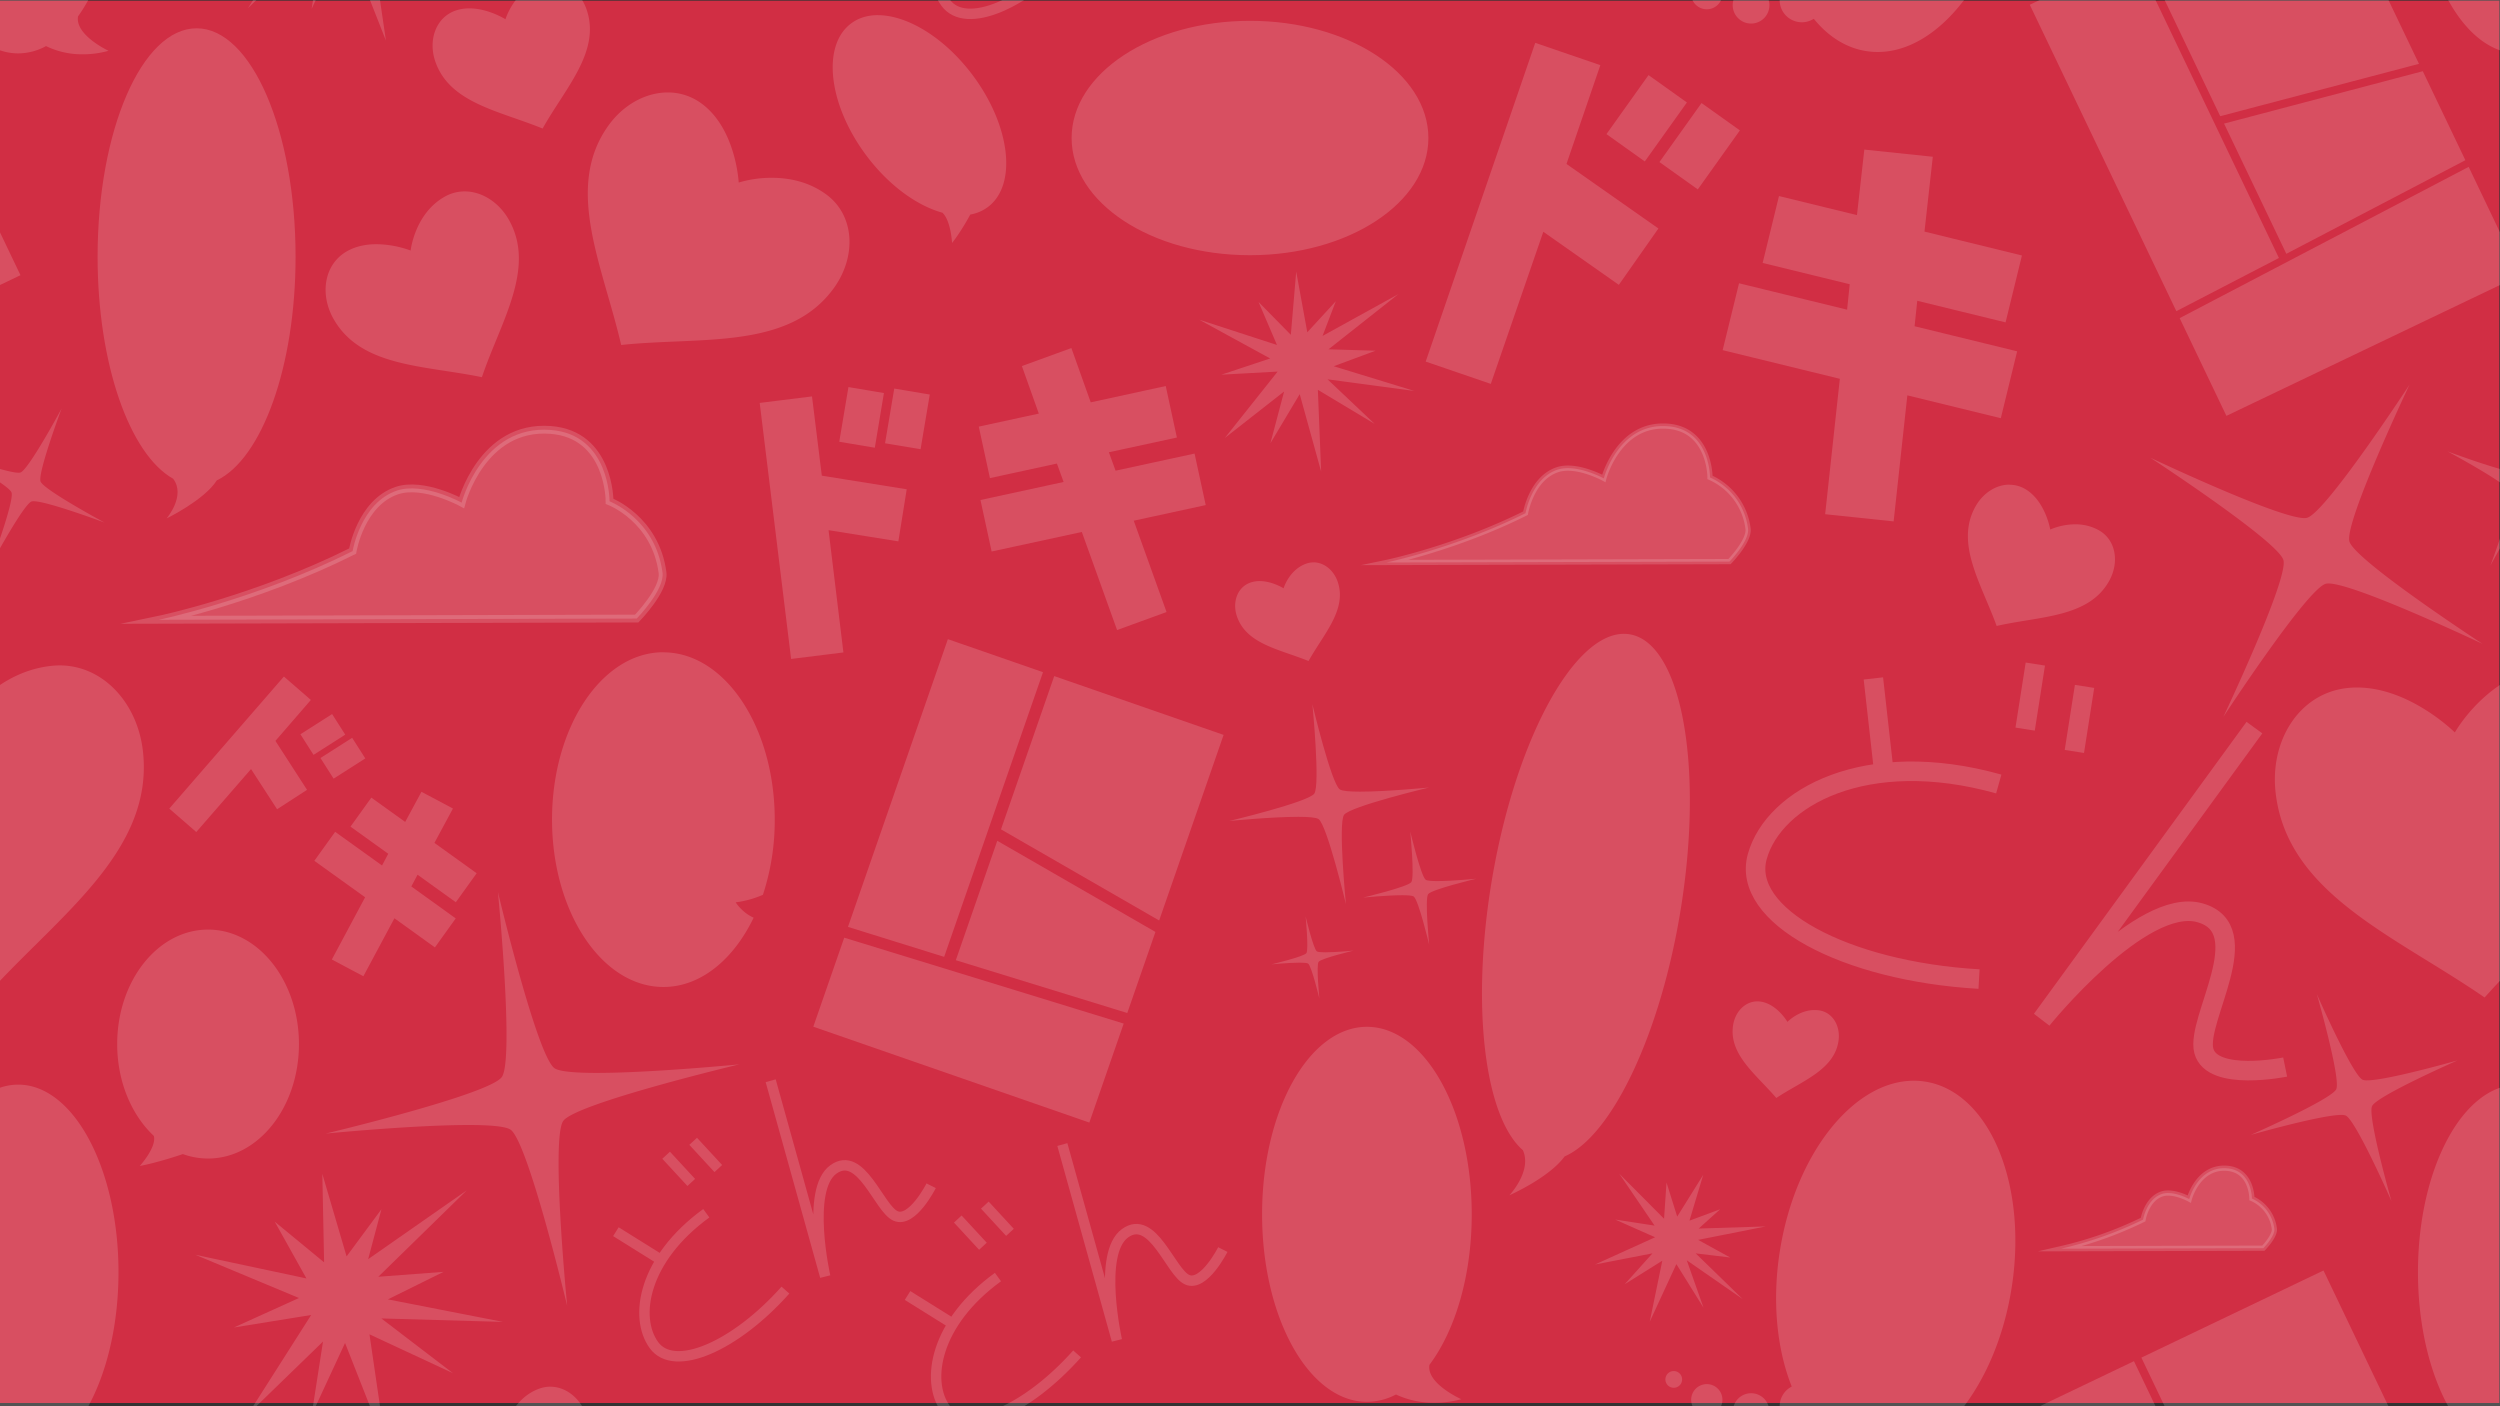 <svg xmlns="http://www.w3.org/2000/svg" id="Layer_1" data-name="Layer 1" viewBox="0 0 1920 1080"><rect x="0" y="0" width="1920" height="1080" fill="#333333" stroke="none"/><defs><style>.cls-2,.cls-4{opacity:.16}.cls-3,.cls-4,.cls-5,.cls-9{fill:#fff}.cls-4,.cls-5,.cls-6,.cls-8,.cls-9{stroke:#fff;stroke-miterlimit:10}.cls-4{stroke-width:4px}.cls-5{stroke-width:7px}.cls-6,.cls-8{fill:none}.cls-6{stroke-width:8px}.cls-8{stroke-width:15px}.cls-9{stroke-width:3px}</style></defs><path d="M-.5.5h1920v1077H-.5z" style="fill:#d12e44"/><g class="cls-2"><path d="M1442.09 38a56 56 0 0 1-8.47-.65c-23.07-3.62-42.53-21.71-54.79-50.94-12.4-29.55-15.94-66.86-9.95-105 5.6-35.76 19.14-68.68 38.1-92.7 18.67-23.64 41-36.65 62.78-36.65a56 56 0 0 1 8.47.65c23.07 3.62 42.53 21.71 54.79 50.94 12.4 29.55 15.94 66.86 10 105.05-5.6 35.76-19.13 68.68-38.1 92.7C1486.2 25 1463.91 38 1442.09 38" class="cls-3"/><path d="M1469.77-250v4a53 53 0 0 1 8.15.63c22.36 3.5 41.27 21.17 53.26 49.73 12.26 29.22 15.74 66.14 9.82 104-5.56 35.42-18.94 68-37.7 91.77C1485 23.23 1463.28 36 1442.09 36a53 53 0 0 1-8.16-.63c-22.36-3.5-41.27-21.17-53.26-49.73-12.26-29.22-15.74-66.14-9.82-104 5.56-35.43 18.94-68 37.7-91.77 18.28-23.15 40-35.89 61.22-35.89v-4m0 0c-46.2 0-91.11 56.08-102.86 131-12.49 79.71 17.24 150.57 66.41 158.27a56.4 56.4 0 0 0 8.78.68c46.2 0 91.11-56.08 102.86-131 12.49-79.71-17.24-150.57-66.41-158.27a56.4 56.4 0 0 0-8.78-.68M1344.83 16.09a12 12 0 1 1 0-24.09 12 12 0 0 1 12 11.38 11.92 11.92 0 0 1-3 8.7 12 12 0 0 1-9 4Z" class="cls-3"/><path d="M1344.84-6a10 10 0 1 1-7.49 3.34 10.1 10.1 0 0 1 7.49-3.34m0-4a14 14 0 0 0-9.37 24.51 14.05 14.05 0 0 0 19.83-1.09 14 14 0 0 0-1.09-19.84 14 14 0 0 0-9.37-3.58M1310.83 5.09a10.06 10.06 0 0 1-6.7-2.56 10.07 10.07 0 0 1-.78-14.19 10.1 10.1 0 0 1 7.49-3.34 10.06 10.06 0 0 1 6.7 2.56 10 10 0 0 1 3.33 6.93 10 10 0 0 1-2.55 7.26 10.07 10.07 0 0 1-7.49 3.34" class="cls-3"/><path d="M1310.84-13a8 8 0 0 1 5.36 2.05 8 8 0 0 1 .63 11.36 8 8 0 0 1-6 2.68 8 8 0 0 1-5.36-2 8 8 0 0 1-.63-11.36 8.08 8.08 0 0 1 6-2.68m0-4a12 12 0 0 0-9 4 12 12 0 0 0 .94 17 12 12 0 0 0 8 3.07 12 12 0 0 0 9-4 12 12 0 0 0-.94-17 12 12 0 0 0-8-3.07M1383.83 15.09a15 15 0 0 1-10-3.83 14.93 14.93 0 0 1-5-10.38 15 15 0 0 1 3.8-10.88 15.08 15.08 0 0 1 11.21-5 15 15 0 0 1 10 3.84 15.06 15.06 0 0 1 1.18 21.24 15.07 15.07 0 0 1-11.22 5Z" class="cls-3"/><path d="M1383.84-13a13 13 0 0 1 8.7 3.33 13.07 13.07 0 0 1 1 18.42 13.1 13.1 0 0 1-9.73 4.34 13.06 13.06 0 0 1-8.7-3.32 13 13 0 0 1-4.32-9 13 13 0 0 1 3.31-9.42 13.05 13.05 0 0 1 9.72-4.34m0-4a17 17 0 0 0-12.7 5.67 17.06 17.06 0 0 0 1.32 24.08 17.07 17.07 0 0 0 24.08-1.33 17 17 0 0 0-1.33-24.07 17 17 0 0 0-11.35-4.36Z" class="cls-3"/></g><g class="cls-2"><path d="m1099.38 275.53 81.85-238.16 43.41 14.86-25.7 75.04 69.89 49.08-26.36 37.54-58.99-41.42-40.69 117.92z" class="cls-3"/><path d="m1183.4 41.81 36.79 12.6-23.71 69.24-1.7 5 4.3 3L1264 177.2l-22.39 31.8-52.32-36.74-7.6-5.34-3 8.78-38 110.23-36.79-12.6zm-4.34-8.89-84.13 244.78 50 17.13L1185.27 178l58 40.76 30.39-43.28-70.6-49.57 26-75.87-50-17.13Z" class="cls-3"/><path d="m1238.68 102.177 28.256-39.614 23.756 16.944-28.257 39.615z" class="cls-3"/><path d="m1267.71 67.41 18.06 12.88-24.19 33.92-18.06-12.88zm-1.63-9.76L1233.76 103l29.45 21 32.33-45.31-29.46-21ZM1279.364 123.66l28.257-39.614 23.755 16.944-28.257 39.615z" class="cls-3"/><path d="m1308.4 88.91 18.06 12.87-24.19 33.92-18.06-12.88zm-1.63-9.77-32.32 45.32 29.45 21 32.33-45.32zM1405.55 391.74l11.23-103.51-89.54-21.89 10.89-44.57 83.46 20.4 2.79-26.58-66.44-16.24 10.89-44.56 60.35 14.75 5.71-50.82 45.63 4.79-6.35 57.02 74.41 18.19-10.9 44.57-68.32-16.7-2.79 26.58 78.34 19.15-10.89 44.56-72.26-17.66-10.58 97.3z" class="cls-3"/><path d="m1438 122.57 38.67 4.05-5.67 50.47-.68 6.11 6 1.46 68 16.63-9.24 37.77-61-14.92-7.78-1.9-.84 8-2 19.55-.64 6.08 5.94 1.45 72 17.59-9.23 37.77-65-15.88-7.76-1.9-.86 7.94-9.77 89.87-38.67-4.06 10.51-97 .67-6.1-6-1.45-83.16-20.33 9.21-37.77 76.17 18.62 7.79 1.9.83-8 2-19.55.64-6.08-5.94-1.45-60.07-14.69 9.28-37.75 53.09 13 7.73 1.89.89-7.91 4.87-43.4m-6.18-7.69-5.65 50.31-59.89-14.64-12.55 51.37 66.87 16.35-2 19.55-83-20.28-12.58 51.36 90 22-11.28 104 52.59 5.52 10.53-96.8 71.78 17.54 12.55-51.36-78.77-19.26 2.05-19.55 67.83 16.58 12.56-51.37-74.84-18.35 6.4-57.47-52.59-5.51Z" class="cls-3"/></g><path d="M1328.24 431.31s15.5-15.84 14.26-25.3a49.76 49.76 0 0 0-29.21-39.32s.21-36.9-32.57-39.35c-37.82-2.83-49 40.08-49 40.08s-21.06-11.54-35.63-6.68c-20 6.68-24.49 33.4-24.49 33.4-53.43 26.72-106.87 37.86-106.87 37.86Z" class="cls-4"/><g class="cls-2"><path d="M1535 477.82c-2.29-6.15-4.87-12.26-7.37-18.19-10.4-24.65-20.23-47.93-8.36-69.3 5.35-9.64 14.52-15.63 23.92-15.63a21.26 21.26 0 0 1 10.43 2.73c14.66 8.13 18.44 29.4 18.48 29.61l.55 3.26 3-1.42a47.4 47.4 0 0 1 18.09-3.75 34.1 34.1 0 0 1 16.79 4.16 21.65 21.65 0 0 1 10.79 15.19 30.56 30.56 0 0 1-3.67 20.46c-11.61 20.9-36 24.89-61.85 29.12-6.8 1.12-13.91 2.27-20.8 3.76" class="cls-3"/><path d="M1543.2 377.2a18.84 18.84 0 0 1 9.23 2.41c13.58 7.54 17.19 27.65 17.22 27.85l1.1 6.52 6-2.84a44.1 44.1 0 0 1 17-3.51 31.67 31.67 0 0 1 15.58 3.84 19.07 19.07 0 0 1 9.55 13.48 28.13 28.13 0 0 1-3.4 18.77c-11 19.85-34.85 23.75-60.08 27.87-6.18 1-12.54 2.05-18.79 3.34-2.11-5.51-4.41-11-6.65-16.27-10.16-24.07-19.75-46.81-8.48-67.12 4.92-8.85 13.24-14.34 21.73-14.34m0-5c-10.22 0-20.31 6.47-26.11 16.91-15.75 28.37 4.58 59.19 16.33 91.63 33-7.59 70.66-6.22 86.41-34.59 8-14.37 5.23-31.65-8.09-39a36.7 36.7 0 0 0-18-4.47 49.25 49.25 0 0 0-19.16 4s-3.8-22.55-19.73-31.39a23.76 23.76 0 0 0-11.64-3Z" class="cls-3"/></g><g class="cls-2"><path d="m132.16 620.87 85.99-99.14 18.47 15.99-26.97 31.16 24.14 37.24-20.5 13.28-20.28-31.28-42.38 48.74z" class="cls-3"/><path d="m218.31 523.85 16.2 14-25.25 29.18-1.48 1.7 1.23 1.89 22.7 35-18 11.66L195.35 589l-2.16-3.34-2.62 3-40.09 46.1-16.21-14 84-96.87m-.31-4.23L130 621l20.74 18 42.06-48.37 20 30.87 23-14.91L211.52 569l27.22-31.44-20.74-18Z" class="cls-3"/><path d="m232.797 564.37 21.811-13.911 8.475 13.287-21.811 13.912z" class="cls-3"/><path d="M254.14 552.54 261 563.3l-19.28 12.3-6.87-10.76 19.28-12.3m.92-4.14-24.34 15.52 10.09 15.82 24.34-15.52-10.08-15.82ZM248.194 582.599l21.811-13.911 8.475 13.287-21.811 13.911z" class="cls-3"/><path d="m269.54 570.77 6.87 10.77-19.28 12.29-6.87-10.76zm.92-4.14-24.34 15.52L256.21 598l24.34-15.53-10.09-15.82ZM256.88 736.28l25.51-47.65-38.85-27.92 14.25-19.83 36.15 25.98 6.2-11.68-28.84-20.73 14.26-19.83 26.13 18.78 12.58-23.29 21.58 11.45-14.14 26.23L364 671l-14.26 19.83-29.58-21.26-6.2 11.68 33.99 24.43-14.25 19.84-31.3-22.5-23.94 44.71z" class="cls-3"/><path d="m324.88 612.13 18.93 10L331 645.92l-1.25 2.32 2.14 1.54 30 21.56-12.5 17.4-27-19.39-2.79-2-1.61 3-4.78 9-1.21 2.35 2.12 1.53L345.86 706l-12.51 17.39-28.68-20.59-2.78-2-1.62 3-22.43 41.9-18.93-10 24.18-45.16 1.24-2.32-2.14-1.53-36.56-26.28L258.14 643l33.53 24.1 2.79 2 1.61-3 4.78-9 1.23-2.32-2.08-1.58-26.6-19.09 12.5-17.4 23.53 16.91 2.77 2 1.62-3 11.06-20.48m-1.22-4-12.48 23.1-26-18.66-16 22.27 29 20.84-4.78 9-36-25.85-16 22.26 39 28-25.55 47.8 24.22 12.86 23.85-44.52L334 727.61l16-22.27-34.1-24.55 4.78-9 29.4 21.13 16-22.27-32.44-23.31 14.23-26.4-24.22-12.86Z" class="cls-3"/></g><g class="cls-2"><path d="m11.06 209.71-219.53 105.01-32.93-68.85 215.75-112.93z" class="cls-5"/></g><g class="cls-2"><path d="M732.33 182.64c-.68-5.6-2.55-15.75-7.52-20.38l-.27-.26-.36-.09c-19.93-5.46-41.57-21.81-57.88-43.74-28.45-38.23-33.71-82.63-11.73-99 5.4-4 12-6.06 19.7-6.06 22.91 0 51.06 17.95 71.73 45.73 28.45 38.23 33.71 82.63 11.74 99a30.3 30.3 0 0 1-12.81 5.46l-.7.12-.34.63a169 169 0 0 1-11.56 18.59" class="cls-3"/><path d="M674.27 14.63c22.45 0 50.13 17.72 70.53 45.13 13.71 18.42 22.41 38.79 24.51 57.36 2 18-2.39 32-12.47 39.52a28.8 28.8 0 0 1-12.17 5.18l-1.42.26-.68 1.26c-3.67 6.73-6.89 11.82-9.29 15.34-1-5.85-3.12-13.47-7.45-17.52l-.54-.5-.71-.2c-19.62-5.38-41-21.52-57.08-43.18-13.71-18.43-22.41-38.8-24.5-57.37-2-18 2.4-32 12.47-39.52 5.14-3.82 11.47-5.76 18.81-5.76m0-3c-7.76 0-14.81 2-20.6 6.36-22.68 16.87-17.57 62.12 11.41 101.08 17.26 23.18 39.08 38.91 58.69 44.28 6.54 6.11 7.41 23.24 7.41 23.24s5.91-7 14-21.82a31.7 31.7 0 0 0 13.43-5.72c22.69-16.87 17.57-62.13-11.41-101.05-21.58-29-50.31-46.34-72.94-46.34Z" class="cls-3"/></g><g class="cls-2"><path d="M63.47 38.69a59.06 59.06 0 0 1-26.77-6L35.3 32l-1.37.74A41.8 41.8 0 0 1 14 38C-5.41 38-23.8 23.58-37.8-2.59-52.12-29.36-60-65-60-103s7.88-73.64 22.2-100.41C-23.8-229.58-5.41-244 14-244s37.8 14.42 51.8 40.59C80.12-176.64 88-141 88-103c0 44.69-11.4 87.24-30.5 113.83l-.41.57-.12.69c-1.19 7.15 2.82 14.37 11.92 21.47A70 70 0 0 0 75 37.78a74.6 74.6 0 0 1-11.53.91" class="cls-3"/><path d="M14-241c18.25 0 35.71 13.85 49.16 39C77.24-175.65 85-140.49 85-103 85-58.92 73.81-17 55.06 9.08l-.82 1.14L54 11.6c-1.65 9.87 5.32 18.2 12.6 24-1 0-2.06.07-3.14.07A56.2 56.2 0 0 1 38 30l-2.79-1.4-2.74 1.48A38.86 38.86 0 0 1 14 35C-4.25 35-21.71 21.15-35.16-4-49.24-30.35-57-65.51-57-103s7.76-72.65 21.84-99c13.45-25.15 30.91-39 49.16-39m0-6c-42.53 0-77 64.47-77 144S-28.53 41 14 41a44.7 44.7 0 0 0 21.35-5.61 62.6 62.6 0 0 0 28.12 6.3A71.4 71.4 0 0 0 83.35 39S57.52 27 59.93 12.58C78.79-13.66 91-55.66 91-103c0-79.53-34.47-144-77-144" class="cls-3"/></g><g class="cls-2"><path d="M.3 417.45C5.62 402 11.88 382 10.24 377.67s-19.61-15.33-33.81-23.44c13.62 4.69 31.34 10.32 37.76 10.32a6.3 6.3 0 0 0 2.14-.3c4.35-1.64 15.26-19.52 23.37-33.7C34.38 346 28.12 366 29.76 370.33s19.62 15.33 33.82 23.44c-13.58-4.69-31.35-10.32-37.77-10.32a6.3 6.3 0 0 0-2.14.3c-4.35 1.64-15.26 19.52-23.37 33.7" class="cls-3"/><path d="M33.94 343.24c-7.3 23.05-6.16 26.1-5.59 27.62s1.72 4.56 22.35 17.05c-10.27-3.24-20.26-6-24.89-6a7.7 7.7 0 0 0-2.67.4c-1.51.57-4.56 1.72-17.08 22.41 7.3-23.05 6.16-26.1 5.59-27.62s-1.72-4.56-22.35-17.05c10.27 3.24 20.26 6 24.89 6a7.7 7.7 0 0 0 2.67-.4c1.51-.57 4.56-1.72 17.08-22.41m13.41-29.57s-25.17 46.77-31.55 49.17a4.6 4.6 0 0 1-1.61.21c-10.61 0-54.52-16.4-54.52-16.4S6.44 371.82 8.84 378.2s-16.19 56.13-16.19 56.13 25.17-46.77 31.55-49.17a4.6 4.6 0 0 1 1.61-.21c10.61 0 54.52 16.4 54.52 16.4s-46.77-25.17-49.17-31.55 16.19-56.13 16.19-56.13" class="cls-3"/></g><g class="cls-2"><path d="M478.61 262.74c-2.9-12.25-6.43-24.54-9.85-36.45-13.6-47.32-26.44-92 .31-129C480.1 82.06 496.47 73 512.86 73a41.57 41.57 0 0 1 24.51 8c13.36 9.66 20.24 25.22 23.67 36.56a106.4 106.4 0 0 1 4.28 22.78l.13 2.64 2.51-.84a87.1 87.1 0 0 1 24.83-3.54c15.57 0 29.12 4.1 40.28 12.17 10.18 7.36 16.3 18.59 17.22 31.62.9 12.82-3.19 26.23-11.53 37.76-26.18 36.1-71.66 38.03-119.76 40.09-13.34.56-27.06 1.15-40.39 2.5" class="cls-3"/><path d="M512.86 71v4a39.57 39.57 0 0 1 23.33 7.57c24.89 18 27.11 57.42 27.13 57.82l.26 5.27 5-1.67a84.7 84.7 0 0 1 24.2-3.44c15.14 0 28.3 4 39.11 11.79a39.9 39.9 0 0 1 16.39 30.14c.88 12.35-3.08 25.3-11.15 36.45-25.61 35.4-70.62 37.32-118.27 39.35-12.75.54-25.88 1.1-38.72 2.34-2.83-11.74-6.2-23.47-9.47-34.84-13.46-46.84-26.17-91.08 0-127.26C481.35 83.75 497.11 75 512.86 75zm0 0c-16.79 0-33.91 9.28-45.41 25.17-34.54 47.75-4.55 107.73 9.62 168.78 61.18-6.54 128.76 4.08 163.31-43.67 17.5-24.2 16.29-56-6.14-72.18-13.65-9.88-28.94-12.55-41.45-12.55a88 88 0 0 0-25.47 3.65s-2-41.48-28.78-60.87A43.3 43.3 0 0 0 512.86 71" class="cls-3"/></g><g class="cls-2"><path d="M415.21 94.32c-6.17-2.43-12.47-4.64-18.6-6.78-26.18-9.16-50.92-17.82-59-41.6a31.27 31.27 0 0 1 0-21.3 22 22 0 0 1 13.53-13.24 28.9 28.9 0 0 1 9.36-1.47c13.3 0 25.67 7.76 25.79 7.84l3.9 2.48 1.34-4.42c.06-.2 6.3-20.06 24.22-26.16a21.3 21.3 0 0 1 6.93-1.17c10.6 0 20.47 8.08 24.56 20.11 7.92 23.26-6 44.79-20.74 67.6-3.81 5.89-7.73 11.95-11.29 18.11" class="cls-3"/><path d="M422.68-8c9.1 0 17.64 7.13 21.25 17.74 3.3 9.69 2.77 19.59-1.66 31.16-4.2 11-11.25 21.86-18.71 33.41-3.3 5.1-6.68 10.34-9.86 15.67-5.33-2-10.69-3.91-15.93-5.74C371.31 75 348.45 67 340.91 44.82a27.74 27.74 0 0 1 0-18.92 18.47 18.47 0 0 1 11.38-11.19 25.6 25.6 0 0 1 8.23-1.28c12.23 0 23.81 7.22 23.91 7.29l7.79 5 2.67-8.87c.06-.18 5.85-18.38 22-23.88a18 18 0 0 1 5.8-1m0-7a24.9 24.9 0 0 0-8.06 1.35c-19.92 6.79-26.44 28.47-26.44 28.47S375 6.43 360.5 6.43A32.4 32.4 0 0 0 350 8.08c-15.19 5.18-21.32 22.6-15.74 39 10.93 32.11 49.07 38 82.46 51.63C434 67.8 461.49 39.59 450.56 7.48 446-5.87 434.87-15 422.68-15Z" class="cls-3"/></g><g class="cls-2"><path d="M368.15 286.24c-8.56-1.69-17.27-3-25.73-4.32-34.89-5.34-67.85-10.38-83.71-38.55-10.2-18.12-6.11-39.13 9.33-47.82 5.86-3.3 12.95-5 21.08-5a75.8 75.8 0 0 1 25.13 4.66l3.68 1.48.42-3.94c0-.27 3.22-27 24.65-39.07a27.9 27.9 0 0 1 13.89-3.68c12.29 0 24.32 7.81 31.4 20.38 15.52 27.56 3.14 57.75-10 89.72-3.46 8.54-7.07 17.34-10.14 26.14" class="cls-3"/><path d="M356.89 153c11.21 0 22.24 7.22 28.79 18.86 14.8 26.28 2.69 55.82-10.13 87.1-3.19 7.78-6.47 15.77-9.37 23.82-7.79-1.47-15.65-2.67-23.3-3.84-17.7-2.71-34.42-5.27-48.8-10.7-15.52-5.86-25.93-14.24-32.75-26.36-4.58-8.12-6.25-17.11-4.72-25.31a26.23 26.23 0 0 1 12.9-18.43c5.41-3 12-4.59 19.61-4.59a72.8 72.8 0 0 1 24 4.44l7.33 2.94.88-7.85c0-.25 3.11-25.51 23.14-36.79a25 25 0 0 1 12.42-3.29m0-6a31.1 31.1 0 0 0-15.36 4.06c-23.1 13-26.16 41.36-26.16 41.36a78.3 78.3 0 0 0-26.25-4.87c-7.4 0-15.39 1.33-22.55 5.36-17.61 9.92-21.17 32.91-10.47 51.91 21 37.23 69.54 35.67 114 44.86 14.25-42.27 41.74-83.54 20.78-120.77-7.63-13.54-20.75-21.91-34-21.91Z" class="cls-3"/></g><g class="cls-2"><path d="M827.21-40.2C788.52 3.24 741.75 23.47 726.19 2s-8-66.23 40.22-101.25" class="cls-6"/></g><g class="cls-2"><ellipse cx="960" cy="106" class="cls-3" rx="135.5" ry="88.5"/><path d="M960 19c73.89 0 134 39 134 87s-60.11 87-134 87-134-39-134-87 60.11-87 134-87m0-3c-75.66 0-137 40.29-137 90s61.34 90 137 90 137-40.29 137-90-61.34-90-137-90" class="cls-3"/></g><path d="M489 475.05s21.55-22.05 19.82-35.25c-5.42-41.35-40.68-54.8-40.68-54.8s.29-51.41-45.38-54.82c-52.66-3.93-68.23 55.83-68.23 55.83s-29.33-16.01-49.62-9.27c-27.91 9.31-34.11 46.52-34.11 46.52C196.37 460.48 121.93 476 121.93 476Z" style="opacity:.16;fill:#fff;stroke:#fff;stroke-miterlimit:10;stroke-width:6px"/><g class="cls-2"><path d="M135.35 391.31c3.44-6.84 6.08-16.7-.47-25.2l-.31-.4-.44-.25c-15.72-8.84-30-30.12-40.32-59.93-10.7-31-16.36-68.52-16.36-108.36 0-46.53 7.83-90.23 22-123.06C113.43 41.94 131.7 24.23 151 24.23s37.51 17.71 51.44 49.88c14.22 32.83 22.06 76.53 22.06 123.06 0 81.81-24.83 153.1-59 169.52l-.65.31-.39.6c-5.98 9.32-19.98 18.4-29.11 23.71" class="cls-3"/><path d="M151 26.73c8.9 0 17.68 4.16 26.09 12.36 8.58 8.38 16.34 20.5 23.06 36C214.19 107.63 222 151 222 197.17c0 40-6 79-17 109.72-10.55 29.6-25 50-40.62 57.54l-1.3.62-.77 1.22c-4.43 7-13.8 14-21.94 19.13 1.8-6.46 1.81-14-3.46-20.81l-.62-.81-.89-.5c-15.18-8.54-29.09-29.33-39.17-58.56C85.71 274.36 80 236.17 80 197.17c0-46.17 7.71-89.54 21.79-122.07 6.72-15.51 14.48-27.63 23.07-36 8.4-8.2 17.18-12.36 26.09-12.36m0-5c-42 0-76 78.55-76 175.44 0 82.54 24.69 151.77 58 170.47 10 13-5 30.51-5 30.51s29-14.11 38.54-29.21C201 352.38 227 281.77 227 197.17c0-96.89-34-175.44-76-175.44Z" class="cls-3"/></g><g class="cls-2"><path d="M265.07-52.42 242.48-3.54l7.81-50.32-51.78 50.2 43.56-68.43-51.55 8.32 42.88-19.42-67.9-28.32 72.78 15.5-22.07-39.53 34.29 28.24-1.2-59.75 16.24 55.29 23.89-32.33-9.25 34.72 64.18-44.81-57.85 56.54 46.51-3.51-39.8 19.7 74.96 14.65-79.97-2.27 47.76 36.52-54.14-25.22 11.16 76.3z" class="cls-3"/><path d="m251-155.86 12.23 41.63 1.7 5.79 3.59-4.86L286-136.86l-6.16 23.14-2.12 7.93 6.73-4.7 45.89-32-41.88 40.94-5.89 5.75 8.21-.62 34.72-2.61-28.97 14.27-7.95 3.93 8.7 1.7 52.77 10.32-57.15-1.63-9.29-.26L291-65l33.12 25.32L285-58l-5-2.34.81 5.5 8.87 60.68-21.92-55.54-2.57-6.53-2.95 6.37-16.64 36 5.49-35.35 1.37-8.79-6.46 6.18-39.38 38.21 34.92-54.86 3.59-5.63-6.6 1.1-37.15 6 29.5-13.36 6.28-2.85-6.36-2.69-49.8-20.78 53.76 11.45 6.47 1.38-3.23-5.78-16.6-29.69 25.6 21.11 5 4.15-.13-6.53zm-3.45-22.39 1.36 67.72L211-141.75l24.34 43.59L150-116.34l79.62 33.21-50 22.64L239-70.08 190.39 6.3l57.73-56-8.77 56.49L265-48.6l31.4 79.79-12.68-86.43 64.1 29.86-55-42.06 93.48 2.66-88.44-17.3 42.74-21.14-50.1 3.77 67.93-66.38-75.74 52.88 10.22-38.37-26.78 36.24-18.56-63.17Z" class="cls-3"/></g><g class="cls-2"><path d="m585.08 310.72 37.19-4.6 7.49 60.53 64.83 10.41-5.94 36.99-54.09-8.67 11.47 94.39-37.19 4.6z" class="cls-3"/><path d="m621 307.79 7.18 57.93.27 2.24 2.23.35 62.23 10-5.46 34-50.64-8.13-3.94-.63.49 3.95 11 90.93-34.22 4.24L586.75 312zm2.61-3.35-40.16 5 24.12 196.63 40.17-5-11.41-93.9 53.61 8.6 6.41-40-65.2-10.46-7.54-60.91Z" class="cls-3"/><path d="m646.293 338.082 6.563-39.052 24.349 4.092-6.563 39.052z" class="cls-3"/><path d="m654 300.73 21.39 3.59-6.07 36.1-21.32-3.59 6.07-36.1m-2.47-3.46-7.05 42 27.31 4.58 7-42-27.31-4.59ZM681.491 339.25l6.563-39.053 24.349 4.092-6.563 39.053z" class="cls-3"/><path d="m689.24 301.89 21.39 3.59-6.06 36.1-21.4-3.6zm-2.46-3.46-7.06 42L707 345l7.06-42-27.31-4.59ZM831.77 406.82l-69.09 14.97-7.93-36.62 64.1-13.89-6.18-16.99-51.3 11.12-7.94-36.62 46.31-10.04-13.04-36.72 35.22-12.8 14.79 41.51 57.43-12.45 7.94 36.63-52.45 11.36 6.18 16.99 60.47-13.1 7.94 36.62-55.49 12.02L894 469.15l-35.22 12.8z" class="cls-3"/><path d="M821 271.16 834.85 310l.89 2.48 2.57-.55L893 300.08l7.3 33.69-49.3 10.68-3.36.73 1.17 3.23 5.19 14.14.9 2.46 2.56-.55L915.13 352l7.3 33.69L870.09 397l-3.35.73 1.16 3.22 24.18 67.32-32.4 11.73-26-72.48-.89-2.47-2.57.55-66.39 14.4-7.3-33.69 61-13.21 3.36-.73-1.18-3.23-5.18-14.14-.89-2.46-2.56.55-48.57 10.52-7.3-33.69 43.18-9.35 3.34-.73-1.15-3.21-12-33.71zm1.81-3.86-38 13.83 13 36.51-46.11 10 8.57 39.55L811.71 356l5.14 14.15L753 384l8.57 39.55 69.27-15 27.07 75.32 38-13.83-25.2-70.14 55.28-12-8.57-39.56-60.66 13.15-5.14-14.15 52.23-11.32-8.57-39.55-57.6 12.53-14.86-41.7Z" class="cls-3"/></g><g class="cls-2"><path d="m1745.59 196.58-72.56 37.63-109.5-228.92 73.7-35.25zM1931.07 209.71l-219.54 105.01-32.93-68.85 215.75-112.93zM1852.79 46.71l-145.76 38.41-57.79-120.82 133.56-63.89zM1888.79 121.5l-131.3 68.64-44.44-92.91 145.75-38.42z" class="cls-5"/></g><g class="cls-2"><path d="M1983.47 38.69a59.06 59.06 0 0 1-26.77-6l-1.4-.7-1.37.74A41.8 41.8 0 0 1 1934 38c-19.41 0-37.8-14.42-51.8-40.59C1867.88-29.36 1860-65 1860-103s7.88-73.64 22.2-100.41c14-26.17 32.39-40.59 51.8-40.59s37.8 14.42 51.8 40.59C2000.12-176.64 2008-141 2008-103c0 44.69-11.4 87.24-30.5 113.83l-.41.57-.12.69c-1.19 7.15 2.82 14.37 11.92 21.47a70 70 0 0 0 6.06 4.22 74.6 74.6 0 0 1-11.48.91" class="cls-3"/><path d="M1934-241c18.25 0 35.71 13.85 49.16 39 14.08 26.34 21.84 61.5 21.84 99 0 44.08-11.19 86-29.94 112.08l-.82 1.14-.24 1.38c-1.65 9.87 5.32 18.2 12.6 24-1 0-2.06.07-3.14.07A56.2 56.2 0 0 1 1958 30l-2.79-1.4-2.74 1.48A38.86 38.86 0 0 1 1934 35c-18.25 0-35.71-13.85-49.16-39-14.08-26.34-21.84-61.5-21.84-99s7.76-72.65 21.84-99c13.45-25.16 30.91-39 49.16-39m0-6c-42.53 0-77 64.47-77 144s34.47 144 77 144a44.7 44.7 0 0 0 21.35-5.61 62.6 62.6 0 0 0 28.12 6.3 71.4 71.4 0 0 0 19.88-2.69s-25.83-12-23.42-26.42C1998.79-13.66 2011-55.66 2011-103c0-79.53-34.47-144-77-144" class="cls-3"/></g><g class="cls-2"><path d="M1920.3 417.45c5.32-15.44 11.58-35.43 9.94-39.78s-19.61-15.33-33.81-23.44c13.62 4.69 31.34 10.32 37.76 10.32a6.3 6.3 0 0 0 2.14-.3c4.35-1.64 15.26-19.52 23.37-33.7-5.32 15.44-11.58 35.43-9.94 39.78s19.62 15.33 33.82 23.44c-13.63-4.69-31.35-10.32-37.77-10.32a6.3 6.3 0 0 0-2.14.3c-4.35 1.64-15.26 19.52-23.37 33.7" class="cls-3"/><path d="M1953.94 343.24c-7.3 23.05-6.16 26.1-5.59 27.62s1.72 4.56 22.35 17.05c-10.27-3.24-20.26-6-24.89-6a7.7 7.7 0 0 0-2.67.4c-1.51.57-4.56 1.72-17.08 22.41 7.3-23.05 6.16-26.1 5.59-27.62s-1.72-4.56-22.35-17.05c10.27 3.24 20.26 6 24.89 6a7.7 7.7 0 0 0 2.67-.4c1.51-.57 4.56-1.72 17.08-22.41m13.41-29.57s-25.17 46.77-31.55 49.17a4.6 4.6 0 0 1-1.61.21c-10.61 0-54.52-16.4-54.52-16.4s46.77 25.17 49.17 31.55-16.19 56.13-16.19 56.13 25.17-46.77 31.55-49.17a4.6 4.6 0 0 1 1.61-.21c10.61 0 54.52 16.4 54.52 16.4s-46.77-25.17-49.17-31.55 16.19-56.13 16.19-56.13" class="cls-3"/></g><g class="cls-2"><path d="M1717.22 533.25c14.42-31.5 41.08-92.15 37.88-103.52s-57.72-49.26-86.44-68.57c29.36 13.42 85.75 38.23 101.1 38.23a9.6 9.6 0 0 0 2.51-.29c11.36-3.2 49.18-57.6 68.51-86.35-14.42 31.5-41.08 92.15-37.88 103.52s57.72 49.26 86.44 68.57c-29.36-13.41-85.75-38.23-101.1-38.23a9.6 9.6 0 0 0-2.51.29c-11.36 3.2-49.18 57.6-68.51 86.35" class="cls-3"/><path d="M1832.53 327.47c-3 6.77-6.22 14.1-9.39 21.54-22 51.62-22.9 63.34-21.68 67.66s8.12 13.84 53.81 46.39c6.57 4.68 13.12 9.25 19.21 13.44-30.63-13.63-73.06-31.39-86.24-31.39a10.5 10.5 0 0 0-2.91.35c-4.32 1.22-13.84 8.12-46.39 53.81-4.69 6.59-9.27 13.16-13.47 19.26 3-6.77 6.22-14.1 9.39-21.54 22-51.62 22.9-63.34 21.68-67.66s-8.12-13.84-53.81-46.39c-6.57-4.68-13.12-9.25-19.21-13.44 30.63 13.63 73.06 31.39 86.24 31.39a10.5 10.5 0 0 0 2.91-.35c4.32-1.22 13.84-8.12 46.39-53.81 4.69-6.59 9.27-13.16 13.47-19.26m18-32.1s-64.18 98.2-78.66 102.28a7.9 7.9 0 0 1-2.1.24c-20.49 0-118.39-46.41-118.39-46.41s98.2 64.18 102.28 78.66-46.17 120.49-46.17 120.49 64.18-98.2 78.66-102.28a7.9 7.9 0 0 1 2.1-.24c20.49 0 118.39 46.41 118.39 46.41s-98.2-64.18-102.28-78.66 46.17-120.49 46.17-120.49" class="cls-3"/></g><g class="cls-2"><path d="M1442.09 1118a56 56 0 0 1-8.47-.65c-23.07-3.62-42.53-21.71-54.79-50.94-12.4-29.55-15.94-66.86-9.95-105.05 5.6-35.76 19.14-68.68 38.1-92.7 18.67-23.64 41-36.65 62.78-36.65a56 56 0 0 1 8.47.65c23.07 3.62 42.53 21.71 54.79 50.94 12.4 29.55 15.94 66.86 10 105-5.6 35.76-19.13 68.68-38.1 92.7-18.72 23.7-41.01 36.7-62.83 36.7" class="cls-3"/><path d="M1469.76 830v4a53 53 0 0 1 8.16.63c22.36 3.5 41.27 21.17 53.26 49.73 12.26 29.22 15.74 66.14 9.82 104-5.56 35.42-18.94 68-37.7 91.77-18.28 23.15-40 35.89-61.21 35.89a53 53 0 0 1-8.16-.63c-22.36-3.5-41.27-21.17-53.26-49.73-12.26-29.22-15.74-66.14-9.82-104 5.56-35.43 18.94-68 37.7-91.77 18.28-23.15 40-35.89 61.21-35.89zm0 0c-46.2 0-91.11 56.08-102.86 131-12.49 79.71 17.24 150.57 66.41 158.27a56.4 56.4 0 0 0 8.78.68c46.2 0 91.11-56.08 102.86-131 12.49-79.71-17.24-150.57-66.41-158.27a56.4 56.4 0 0 0-8.78-.68M1344.83 1096.09a12 12 0 1 1 9-4 12 12 0 0 1-9 4" class="cls-3"/><path d="M1344.84 1074a10 10 0 1 1-7.49 3.34 10.06 10.06 0 0 1 7.49-3.34m0-4a14 14 0 1 0 9.37 3.58 14 14 0 0 0-9.37-3.58M1310.83 1085.09a10 10 0 1 1 7.49-3.34 10.06 10.06 0 0 1-7.49 3.34" class="cls-3"/><path d="M1310.84 1067a8 8 0 1 1-6 2.68 8 8 0 0 1 6-2.68m0-4a12 12 0 1 0 8 3.07 12 12 0 0 0-8-3.07M1383.83 1095.09a15 15 0 1 1 11.22-5 15 15 0 0 1-11.22 5" class="cls-3"/><path d="M1383.84 1067a13 13 0 1 1-9.72 4.34 13 13 0 0 1 9.72-4.34m0-4a17.05 17.05 0 1 0 11.37 4.35 17 17 0 0 0-11.37-4.35M1285.45 1063.84a4.42 4.42 0 0 1-3.29-7.37 4.45 4.45 0 0 1 3.29-1.47 4.42 4.42 0 0 1 3.29 7.37 4.45 4.45 0 0 1-3.29 1.47" class="cls-3"/><path d="M1285.45 1057a2.42 2.42 0 0 1 1.8 4 2.4 2.4 0 0 1-1.8.81 2.44 2.44 0 0 1-2.42-2.29 2.47 2.47 0 0 1 .62-1.75 2.4 2.4 0 0 1 1.8-.8m0-4a6.42 6.42 0 1 0 4.28 1.64 6.4 6.4 0 0 0-4.28-1.64" class="cls-3"/></g><g class="cls-2"><path d="M1832.21 910.14c-8.49-18.55-24.21-51.44-30.25-54.28a9.6 9.6 0 0 0-3.88-.58c-11.06 0-40.33 7.4-57.29 12 18.54-8.48 51.51-24.23 54.35-30.28s-6.05-41.41-11.35-61.1c8.49 18.55 24.21 51.44 30.25 54.28a9.6 9.6 0 0 0 3.88.58c11.06 0 40.33-7.4 57.29-12-18.54 8.48-51.51 24.23-54.35 30.28s6.05 41.41 11.35 61.1" class="cls-3"/><path d="M1787.52 786.19c1.47 3.12 3 6.39 4.64 9.67 15.91 32.58 19.94 34.47 21.46 35.19a10.3 10.3 0 0 0 4.3.67c9.06 0 30.14-4.9 46.84-9.18-3.11 1.47-6.36 3-9.62 4.62-32.58 15.91-34.47 19.94-35.19 21.46s-2.61 5.55 5.93 40.78c.86 3.55 1.74 7.06 2.6 10.41-1.47-3.12-3-6.39-4.64-9.67-15.91-32.58-19.94-34.47-21.46-35.19a10.3 10.3 0 0 0-4.3-.67c-9.06 0-30.14 4.9-46.84 9.18 3.11-1.47 6.36-3 9.62-4.62 32.58-15.91 34.47-19.94 35.19-21.46s2.61-5.55-5.93-40.78c-.86-3.55-1.74-7.06-2.6-10.41m-8.18-22.68s18.59 65.16 14.9 73-65.73 35.13-65.73 35.13 53.9-15.38 69.57-15.38a8.9 8.9 0 0 1 3.45.48c7.87 3.7 35.13 65.73 35.13 65.73s-18.59-65.16-14.9-73 65.73-35.13 65.73-35.13-53.9 15.38-69.57 15.38a8.9 8.9 0 0 1-3.45-.48c-7.87-3.7-35.13-65.73-35.13-65.73" class="cls-3"/></g><g class="cls-2"><path d="M1095.58 713.26c-2.79-10.48-6.73-23.8-9.25-25.59-.76-.54-2.53-1.17-9.42-1.17-5.31 0-12.11.38-17.9.8 10.5-2.79 23.91-6.76 25.71-9.28s1.19-16.38.41-27.2c2.78 10.48 6.73 23.79 9.24 25.59.77.54 2.53 1.17 9.42 1.17 5.32 0 12.12-.38 17.9-.8-10.5 2.79-23.91 6.76-25.71 9.28s-1.18 16.38-.4 27.2" class="cls-3"/><path d="M1086.66 660c4.49 15.37 6.25 16.63 7.13 17.25s2.89 1.36 10 1.36c2.62 0 5.6-.09 8.63-.24-15.37 4.5-16.63 6.26-17.25 7.14s-1.88 2.63-1.13 18.62c-4.49-15.36-6.25-16.62-7.13-17.24s-2.88-1.36-10-1.36c-2.62 0-5.59.09-8.63.23 15.37-4.49 16.63-6.25 17.25-7.13s1.88-2.63 1.13-18.63m-3.57-21.33s3.44 35.12.81 38.8-37 11.86-37 11.86 18.4-1.8 30-1.8c4.41 0 7.82.26 8.84 1 3.69 2.62 11.86 37 11.86 37s-3.44-35.12-.81-38.8 37-11.86 37-11.86-18.4 1.8-30 1.8c-4.41 0-7.82-.26-8.84-1-3.68-2.63-11.86-37-11.86-37" class="cls-3"/></g><g class="cls-2"><path d="M1519.9 751.93c-103.22-6-183-48.84-170.29-94.16s83.42-84.26 185.44-55.66M1447.08 595.19l-8.33-74.16M1555.3 559.96l7.83-49.96M1593.11 577.11l7.83-49.96M1731.39 558.8 1568.12 783s76.4-94.66 121.41-82-3.23 82 3 106 62.47 12.48 62.47 12.48" class="cls-8"/></g><path d="M1738.28 958.6s9.14-9.35 8.41-14.93a29.37 29.37 0 0 0-17.23-23.2s.12-21.77-19.22-23.22c-22.31-1.66-28.9 23.65-28.9 23.65s-12.43-6.81-21-3.94c-11.83 3.94-14.46 19.71-14.46 19.71A292.5 292.5 0 0 1 1582.8 959Z" class="cls-4"/><g class="cls-2"><path d="M1166.49 911.93c.84-1.31 1.7-2.75 2.51-4.3 4.9-9.34 5.76-18.06 2.49-25.24l-.2-.43-.36-.31c-13.56-11.76-23.5-37.78-28-73.26-4.66-36.91-3.27-80.72 4-126.69 8.29-52.38 23.38-101.21 42.5-137.49 18.78-35.65 39.26-55.28 57.67-55.28.85 0 1.71.05 2.56.13 7.88.81 15.07 5.37 21.36 13.55 24 31.26 31.23 109 17.87 193.39-15 94.53-52.06 174.49-88.19 190.11l-.55.23-.35.49c-7.65 10.57-23.57 20-33.31 25.1" class="cls-3"/><path d="M1247.13 486.76v4.35a23 23 0 0 1 2.34.12c7.26.74 13.94 5 19.86 12.71 11.17 14.51 19.11 40.81 22.38 74.05 3.43 34.93 1.72 75.61-4.94 117.66-7.33 46.31-20.32 90.83-36.57 125.36-15.75 33.47-33.63 55.88-50.34 63.1l-1.09.47-.7 1c-5.9 8.13-17 15.62-26 20.86 3.35-7.23 5.38-16.26 1.44-24.92l-.4-.86-.71-.62c-13.16-11.41-22.84-37-27.25-71.89-4.63-36.71-3.25-80.31 4-126.08 8.26-52.15 23.28-100.75 42.28-136.82 18.12-34.39 38.44-54.11 55.75-54.11v-4.35m0 0c-39.74 0-85.07 85.62-102.32 194.6-15 95-3.9 177.14 24.7 201.94 7.29 16-10.33 34.64-10.33 34.64s30.48-13.4 42.41-29.84c36.23-15.66 74.06-94.39 89.48-191.77 17.65-111.53-.77-205.3-41.16-209.43a26 26 0 0 0-2.78-.14" class="cls-3"/></g><g class="cls-2"><path d="M1364.54 840.62c-3-3.39-6.11-6.68-9.15-9.88-12.81-13.45-24.91-26.15-22.46-42.88 1.42-9.74 8.45-16.82 16.71-16.82a15 15 0 0 1 2.19.17c11.43 1.67 19.08 14.49 19.16 14.61l1.33 2.28 1.84-1.9c.08-.08 8.33-8.49 19.41-8.49a23 23 0 0 1 3.19.23 14.83 14.83 0 0 1 10.59 7.12 21 21 0 0 1 2.61 14.06c-2.39 16.36-17.25 25-33 34-4.12 2.42-8.37 4.88-12.42 7.5" class="cls-3"/><path d="M1349.64 773.05a12.4 12.4 0 0 1 1.91.14c10.45 1.52 17.64 13.53 17.71 13.64l2.66 4.53 3.67-3.77c.08-.07 7.79-7.88 18-7.88a20 20 0 0 1 2.9.21 12.79 12.79 0 0 1 9.18 6.19 19.06 19.06 0 0 1 2.33 12.72c-2.25 15.4-16.71 23.75-32 32.59-3.66 2.12-7.41 4.29-11.06 6.59-2.65-3-5.39-5.84-8.07-8.65-12.46-13.09-24.23-25.45-21.93-41.21 1.28-8.75 7.48-15.11 14.74-15.1m0-4c-9.47 0-17.16 8-18.69 18.52-3.27 22.37 17.57 37.43 33.22 55.68 19.64-13.09 44.5-21.47 47.77-43.84 1.66-11.33-4.39-21.91-14.89-23.45a24.6 24.6 0 0 0-3.48-.25c-12.11 0-20.86 9.1-20.86 9.1s-8-13.75-20.59-15.58a16 16 0 0 0-2.48-.18" class="cls-3"/></g><g class="cls-2"><path d="M1004.29 505.8c-4.31-1.7-8.74-3.24-13-4.73-17.67-6.13-34.35-11.92-39.92-28.14-3.59-10.46.58-21 9.49-24.1a20.2 20.2 0 0 1 6.56-1c9.1 0 17.51 5.26 17.59 5.31l1.67 1.06.57-1.9c0-.14 4.27-13.78 16.63-18a15 15 0 0 1 4.92-.84c7.4 0 14.3 5.6 17.16 13.92 5.44 15.87-3.9 30.41-13.8 45.81-2.69 4.06-5.42 8.31-7.87 12.61" class="cls-3"/><path d="M1008.76 434.9c6.76 0 13.09 5.19 15.74 12.91 5.21 15.18-4 29.42-13.64 44.5-2.43 3.79-4.93 7.67-7.23 11.63-4-1.53-8-2.93-11.89-4.29-17.31-6-33.66-11.68-39-27.21a20.14 20.14 0 0 1 0-13.74 14 14 0 0 1 8.58-8.45 18.6 18.6 0 0 1 6.07-1c8.64 0 16.71 5 16.79 5.07l3.35 2.13 1.13-3.8c0-.13 4-13 15.67-17a13.7 13.7 0 0 1 4.44-.75m0-3a16.4 16.4 0 0 0-5.41.92c-13.27 4.55-17.57 19-17.57 19s-8.73-5.54-18.4-5.54a21.6 21.6 0 0 0-7 1.12c-10.11 3.47-14.16 15.09-10.42 26 7.34 21.38 32.77 25.22 55 34.27 11.46-20.63 29.72-39.47 22.38-60.85-3-8.88-10.46-14.94-18.57-14.94Z" class="cls-3"/></g><g class="cls-2"><path d="m1278.14 966.12-24.83 15.56 18.57-20.66-38.68 7.51 40.35-18.3-25.88-11.49 25.16 3.87-22.35-32.84 28.34 28.49 1.7-24.73 7.27 23.19 17.23-27.59-9.03 29.98 20.56-7.65-14.63 13.14 42.18-1.32-42.82 8.49 22.49 12.38-24.29-2.9 29.53 28.71-35.51-24.64 10.86 30.73-17-27.32-17.61 38.1z" class="cls-3"/><path d="m1301.9 916-6.29 20.88-1.16 3.86 3.78-1.41 13.74-5.11-8.68 7.8-4.07 3.66 5.47-.17 27.31-.86-28.23 5.6-5.38 1.07 4.81 2.64 15.58 8.58-16.24-1.94-5.87-.7 4.24 4.12 18.72 18.2-23-16-5.09-3.53 2.07 5.84 6.77 19.15-11.17-17.94-2-3.15-1.56 3.36-13.19 28.55 6.17-29.92.95-4.59-4 2.49-16.82 10.53 11.81-13.14 4-4.44-5.85 1.14-27.4 5.32 30.57-13.87 4.06-1.84-4.07-1.81-17-7.54 15.47 2.38 4.55.7-2.59-3.8-15-22 19.19 19.3 3.11 3.13.31-4.4 1.19-17.24 5 16.06 1.3 4.15 2.3-3.69zm-58.3-14.58 27.11 39.85-30.3-4.67 30.69 13.63-46.1 20.9 44.1-8.56-21.34 23.74 28.89-18.1-9.67 46.91 20.47-44.29 20.87 33.54-12.89-36.47 42.92 29.78-36.05-35.08 26.45 3.15-24.59-13.53 52-10.32-51.57 1.62 16.5-14.83-23.6 8.78 10.6-35.22-20 32.1-8.21-26.19L1278 936l-34.37-34.56Z" class="cls-3"/></g><g class="cls-2"><path d="m998.6 299.45-19.36 32.43 9.17-34.6-39.95 31.32 35.53-44.68-36.43 2.01 31.14-10.33-44.93-24.55 49.24 16.04-12.57-29.37 21.96 22.34 3.56-41.77 7.25 39.69 19.09-20.85-9.06 23.67 47.62-26.29-44.15 34.9 33.07.98-29.56 10.94 50.73 15.59-55.21-7.41 30.51 28.87-35.55-21.35 2.18 54.05z" class="cls-3"/><path d="m996.43 228 5.05 27.65.93 5.1 3.5-3.83 12.76-13.92-5.37 14.05-2.52 6.58 6.17-3.41 30.83-17-29.09 23-5.56 4.39 7.08.21 22.91.68-19.77 7.32-7.15 2.64 7.28 2.24 32.17 9.88-35.78-4.8-7.87-1.08 5.8 5.49 19 18-23.36-14-4.09-2.46.19 4.77 1.63 40.49-10.52-37.99-1.65-5.8-3 5.18-13.11 22 5.84-22 2-7.43-6.06 4.74-28.3 22.19L983.21 287l3.58-4.49-5.73.31-23.92 1.32 19.15-6.35 5.63-1.87-5.21-2.84-30.15-16.48 33.35 10.86 5.4 1.76-2.23-5.22-8.76-20.47 15.2 15.47 3.93 4 .47-5.59zm-.94-19.44-4.13 48.58-24.79-25.21 14.14 33-59.71-19.4 54.5 29.78-37.5 12.44 43.22-2.38-40.57 51 45.55-35.71-10.53 39.76 22.51-37.73 16.46 59.5-2.53-62.83 43.64 26.21-36.21-34.26 66.73 8.95-62-19 32.2-11.92-36.16-1.08 53.64-42.39-58.24 32.13 10.21-26.7-21.92 23.89-8.52-46.62Z" class="cls-3"/></g><g class="cls-2"><path d="M1101.51 1073.28a63.45 63.45 0 0 1-27.66-5.9l-1.8-.86-1.76.91a44.44 44.44 0 0 1-20.5 5.16c-20 0-39-14.25-53.43-40.13-14.87-26.61-23.07-62.08-23.07-99.87s8.2-73.26 23.07-99.87c14.47-25.88 33.45-40.13 53.44-40.13s39 14.25 53.43 40.13c14.87 26.61 23.06 62.08 23.06 99.87 0 44.46-11.84 86.77-31.67 113.19l-.58.76-.16 1c-1.9 10.85 8.3 19.83 16.72 25.26a79 79 0 0 1-9.09.48" class="cls-3"/><path d="M1049.8 796.59c18.47 0 36.21 13.53 49.93 38.08 14.55 26 22.56 60.8 22.56 97.92 0 43.63-11.54 85-30.87 110.78l-1.15 1.54-.34 1.89c-1.59 9.11 3.6 16.8 9.65 22.45a58.5 58.5 0 0 1-24-5.48l-3.59-1.72-3.54 1.82a40.5 40.5 0 0 1-18.66 4.72c-18.47 0-36.21-13.52-49.93-38.08-14.55-26-22.57-60.8-22.57-97.92s8-71.89 22.57-97.92c13.72-24.55 31.46-38.08 49.94-38.08m0-8c-44.46 0-80.51 64.47-80.51 144s36.05 144 80.5 144a48.3 48.3 0 0 0 22.33-5.61 67.8 67.8 0 0 0 29.39 6.3 77.7 77.7 0 0 0 20.78-2.69s-27-12-24.47-26.41c19.71-26.25 32.47-68.25 32.47-115.59 0-79.53-36-144-80.49-144" class="cls-3"/></g><g class="cls-2"><path d="M1031.48 681.61c-4.68-18.34-13.32-49.85-18.26-53.38-1.17-.83-4.11-1.94-16.21-1.94s-28.85 1.15-40.22 2.07c18.34-4.68 49.86-13.32 53.39-18.27.77-1.07 3.11-4.35 1.21-37.37-.4-6.83-.9-13.55-1.34-19 4.68 18.34 13.32 49.85 18.26 53.38 1.17.83 4.11 1.93 16.22 1.93s28.84-1.15 40.21-2.07c-18.34 4.68-49.86 13.32-53.39 18.27-.77 1.08-3.11 4.36-1.21 37.37.4 6.79.86 13.51 1.34 19.01" class="cls-3"/><path d="M1011.86 564.46c.7 2.58 1.43 5.25 2.18 7.93 9.05 32.17 12.42 34.58 13.69 35.48s4.55 2.12 16.8 2.12c8.73 0 19.72-.58 29.44-1.25-2.59.69-5.26 1.42-8 2.18-32.17 9.05-34.58 12.42-35.48 13.69s-3.32 4.64-1.39 38c.16 2.78.33 5.54.52 8.21-.7-2.58-1.43-5.25-2.18-7.93-9-32.18-12.42-34.58-13.69-35.49s-4.54-2.12-16.79-2.12c-8.73 0-19.73.59-29.45 1.26 2.59-.7 5.26-1.43 8-2.18 32.17-9 34.58-12.43 35.49-13.7s3.31-4.64 1.38-38c-.15-2.77-.33-5.54-.52-8.2m-3.94-23.53s6.09 62.07 1.45 68.58-65.32 21-65.32 21 32.52-3.19 53-3.19c7.79 0 13.83.47 15.63 1.75 6.51 4.65 21 65.32 21 65.32s-6.09-62.07-1.45-68.59 65.32-21 65.32-21-32.52 3.19-53 3.19c-7.79 0-13.83-.46-15.62-1.75-6.52-4.64-21-65.31-21-65.31Z" class="cls-3"/></g><g class="cls-2"><path d="M1011.36 755.26c-2-7.17-4.42-14.83-6.1-16-.63-.45-2-.91-7-.91-3 0-6.75.17-10.24.4 7.2-2 14.93-4.44 16.14-6.13s1-9.72.54-17.14c2 7.17 4.42 14.83 6.1 16 .63.44 2 .9 7 .9 3 0 6.75-.17 10.24-.39-7.2 2-14.94 4.44-16.14 6.12s-1.01 9.73-.54 17.15" class="cls-3"/><path d="M1006 723.44c2.45 7.63 3.54 8.4 4.18 8.86.91.66 2.56 1.09 7.59 1.09h2.14c-7.62 2.45-8.4 3.54-8.86 4.17s-1.23 1.73-1.06 9.74c-2.45-7.63-3.54-8.4-4.18-8.86-.92-.65-2.56-1.09-7.59-1.09h-2.14c7.62-2.45 8.4-3.54 8.85-4.18s1.24-1.73 1.07-9.74m-3.29-19.64s2.51 25.54.59 28.22-26.87 8.62-26.87 8.62 13.38-1.31 21.79-1.31c3.21 0 5.69.19 6.43.72 2.68 1.91 8.63 26.87 8.63 26.87s-2.51-25.53-.6-28.21 26.88-8.63 26.88-8.63-13.38 1.31-21.79 1.31c-3.21 0-5.69-.19-6.43-.72-2.68-1.91-8.63-26.87-8.63-26.87" class="cls-3"/></g><g class="cls-2"><path d="m724.17 733-71-22.12 75.73-218.1 70.22 24.39zM835.69 860.22l-209.16-72.64 22.78-65.59 211.77 65.09zM889.41 704.72l-118.82-68.46 39.98-115.12 127.25 44.19zM864.81 776.13l-128.82-39.67 30.74-88.53 118.82 68.47z" class="cls-9"/></g><g class="cls-2"><path d="M116 890c3.54-5.38 7-12.53 5.56-18.39l-.25-1-.76-.71c-16.94-15.89-27-41.31-27-68 0-46.55 29.74-84.42 66.29-84.42s66.3 37.87 66.3 84.42-29.74 84.41-66.29 84.41a53.2 53.2 0 0 1-18.22-3.31l-1.15-.42-1.16.39c-9.86 3.37-17.77 5.58-23.32 7.03" class="cls-3"/><path d="M159.79 720.92c34.63 0 62.8 36.3 62.8 80.92s-28.17 80.91-62.8 80.91a49.7 49.7 0 0 1-17-3l-2.31-.84-2.32.79c-5.77 1.95-10.86 3.51-15.18 4.74 1.94-4.47 3-9.3 1.93-13.72l-.49-2-1.42-1.42c-16.3-15.24-26-39.71-26-65.46 0-44.62 28.17-80.92 62.79-80.92m0-7c-38.54 0-69.79 39.36-69.79 87.92 0 28.9 11.07 54.54 28.16 70.56 2.19 8.8-10.82 23.07-10.82 23.07s12.14-2.06 33.1-9.14a56.6 56.6 0 0 0 19.35 3.42c38.55 0 69.8-39.36 69.8-87.91s-31.25-87.92-69.8-87.92" class="cls-3"/></g><g class="cls-2"><path d="M63.47 1118.69a59.06 59.06 0 0 1-26.77-6l-1.4-.7-1.37.74A41.8 41.8 0 0 1 14 1118c-19.41 0-37.8-14.42-51.8-40.59C-52.12 1050.64-60 1015-60 977s7.88-73.64 22.2-100.41C-23.8 850.42-5.41 836 14 836s37.8 14.42 51.8 40.59C80.12 903.36 88 939 88 977c0 44.69-11.4 87.24-30.5 113.83l-.41.57-.12.69c-1.19 7.15 2.82 14.37 11.92 21.47a70 70 0 0 0 6.06 4.22 74.6 74.6 0 0 1-11.48.91" class="cls-3"/><path d="M14 839c18.25 0 35.71 13.85 49.16 39C77.24 904.35 85 939.51 85 977c0 44.09-11.19 86-29.94 112.08l-.82 1.14-.24 1.38c-1.65 9.87 5.32 18.2 12.6 24-1 .05-2.06.08-3.14.08A56.2 56.2 0 0 1 38 1110l-2.79-1.4-2.74 1.48A38.9 38.9 0 0 1 14 1115c-18.25 0-35.71-13.85-49.16-39-14.08-26.35-21.84-61.51-21.84-99s7.76-72.65 21.84-99c13.45-25.15 30.91-39 49.16-39m0-6c-42.53 0-77 64.47-77 144s34.47 144 77 144a44.7 44.7 0 0 0 21.35-5.61 62.6 62.6 0 0 0 28.12 6.3 71.4 71.4 0 0 0 19.88-2.69s-25.83-12-23.42-26.42C78.79 1066.34 91 1024.34 91 977c0-79.53-34.47-144-77-144" class="cls-3"/></g><g class="cls-2"><path d="M431.36 977.59c-2.88-11.26-6.54-25.18-10.49-39.25-18.54-65.93-25.32-70.76-27.55-72.35-2.4-1.72-8.49-4-33.54-4-25.67 0-60.82 2.45-84.39 4.37 11.26-2.88 25.19-6.55 39.27-10.5 65.93-18.54 70.77-25.32 72.35-27.55s6.43-9 2.49-77.39c-.84-14.58-1.92-28.94-2.86-40.52 2.88 11.26 6.54 25.18 10.49 39.25 18.54 65.93 25.32 70.76 27.55 72.35 2.4 1.72 8.49 4 33.54 4 25.67 0 60.82-2.45 84.39-4.37-11.26 2.88-25.19 6.55-39.27 10.5-65.93 18.54-70.77 25.32-72.35 27.55s-6.43 9-2.49 77.39c.84 14.58 1.92 28.93 2.86 40.52" class="cls-3"/><path d="M390.31 732.34c1.55 5.79 3.2 11.81 4.9 17.86 18.73 66.61 25.69 71.57 28.31 73.44 2.85 2 9.37 4.37 34.7 4.37 18.53 0 42-1.28 62.48-2.71a1462 1462 0 0 0-17.9 4.91c-66.61 18.73-71.57 25.69-73.44 28.31s-6.84 9.58-2.85 78.66c.36 6.27.76 12.5 1.18 18.48-1.55-5.79-3.2-11.81-4.9-17.86-18.73-66.61-25.69-71.57-28.31-73.44-2.85-2-9.37-4.37-34.7-4.37-18.53 0-42 1.28-62.48 2.71 5.81-1.56 11.84-3.2 17.9-4.91 66.61-18.73 71.57-25.69 73.44-28.31s6.84-9.58 2.85-78.66c-.36-6.27-.76-12.5-1.18-18.48m-7.91-47.28s12.61 128.6 3 142.1-135.34 43.44-135.34 43.44 67.38-6.6 109.72-6.6c16.15 0 28.65 1 32.38 3.62 13.49 9.63 43.44 135.33 43.44 135.33s-12.61-128.6-3-142.1 135.34-43.45 135.34-43.45-67.38 6.6-109.72 6.6c-16.15 0-28.65-1-32.38-3.62-13.49-9.63-43.44-135.33-43.44-135.33Z" class="cls-3"/></g><g class="cls-2"><path d="M415.21 1174.32c-6.17-2.43-12.47-4.64-18.6-6.78-26.18-9.16-50.92-17.82-59-41.6a31.27 31.27 0 0 1 0-21.3 22 22 0 0 1 13.52-13.24 28.9 28.9 0 0 1 9.36-1.47c13.3 0 25.67 7.76 25.79 7.84l3.9 2.48 1.34-4.42c.06-.2 6.3-20.06 24.22-26.16a21.3 21.3 0 0 1 6.93-1.17c10.6 0 20.47 8.08 24.56 20.11 7.92 23.26-6 44.79-20.74 67.6-3.8 5.89-7.72 11.95-11.28 18.11" class="cls-3"/><path d="M422.68 1072c9.1 0 17.64 7.13 21.25 17.74 3.3 9.69 2.77 19.59-1.66 31.16-4.2 11-11.25 21.86-18.71 33.41-3.3 5.1-6.68 10.34-9.86 15.67-5.33-2-10.69-3.91-15.93-5.74-26.46-9.26-49.32-17.26-56.86-39.42a27.74 27.74 0 0 1 0-18.92 18.47 18.47 0 0 1 11.38-11.19 25.6 25.6 0 0 1 8.23-1.28c12.23 0 23.81 7.22 23.91 7.29l7.79 5 2.67-8.87c.06-.18 5.85-18.38 22-23.88a18 18 0 0 1 5.8-1m0-7a24.9 24.9 0 0 0-8.06 1.35c-19.92 6.79-26.44 28.47-26.44 28.47s-13.14-8.39-27.68-8.39a32.4 32.4 0 0 0-10.48 1.65c-15.19 5.18-21.32 22.6-15.74 39 10.93 32.11 49.07 38 82.46 51.63 17.28-30.9 44.75-59.11 33.82-91.22-4.57-13.33-15.7-22.46-27.89-22.46Z" class="cls-3"/></g><g class="cls-2"><path d="M827.21 1039.8c-38.69 43.44-85.46 63.67-101 42.23s-8-66.23 40.22-101.25M732.63 1017.17 697 994.94M754.89 957.12l-19.31-20.9M775.66 946.44l-19.31-20.91M815.88 879l41.87 150.33s-15.07-66.73 6.25-82.18 35 30.09 47.8 35.69 27.33-23.18 27.33-23.18" class="cls-6"/></g><g class="cls-2"><path d="M603.21 990.8c-38.69 43.44-85.46 63.67-101 42.23s-8-66.23 40.22-101.25M508.63 968.17 473 945.94M530.89 908.12l-19.31-20.9M551.66 897.44l-19.31-20.91M591.88 830l41.87 150.33s-15.07-66.73 6.25-82.18 35 30.09 47.8 35.69 27.33-23.18 27.33-23.18" class="cls-6"/></g><g class="cls-2"><path d="M509.5 755C464 755 427 698.7 427 629.5S464 504 509.5 504 592 560.3 592 629.5a178.7 178.7 0 0 1-8.51 55.5 75.2 75.2 0 0 1-18.79 5l-4.8.48 2.56 4.09a37.3 37.3 0 0 0 12.33 11.53c-15.61 30.69-39.85 48.9-65.29 48.9" class="cls-3"/><path d="M509.5 507c20.76 0 40.46 12.42 55.46 35 15.5 23.3 24 54.39 24 87.54a176.2 176.2 0 0 1-7.94 53.23A72 72 0 0 1 564.4 687l-9.61 1 5.12 8.19a41.2 41.2 0 0 0 10.93 11c-7 13-15.76 23.89-25.52 31.56-11.2 8.79-23.25 13.25-35.82 13.25-20.76 0-40.5-12.42-55.5-35-15.5-23.3-24-54.39-24-87.54s8.54-64.24 24-87.54c15-22.54 34.7-35 55.46-35m0-6c-47.22 0-85.5 57.53-85.5 128.5S462.28 758 509.5 758c28.52 0 53.77-21 69.31-53.23C570 701 565 693 565 693a77.4 77.4 0 0 0 20.91-5.78A182.3 182.3 0 0 0 595 629.5c0-71-38.28-128.5-85.5-128.5Z" class="cls-3"/></g><g class="cls-2"><path d="M-12.21 762.77c-13.85-9.48-28.37-18.44-42.43-27.11-55.76-34.41-108.43-66.91-115.22-127.31-2.13-19 2-37.38 11.53-51.8 9.73-14.64 24.33-23.75 41.12-25.64a68 68 0 0 1 7.44-.41c39 0 73 33.49 73.32 33.82l2.34 2.34 1.61-2.89c.25-.44 25.46-44.66 71.91-49.88a57 57 0 0 1 6.37-.36c31.49 0 57.36 26.78 61.51 63.68 6.64 59.11-36.4 101.75-82 146.9-12.56 12.48-25.57 25.37-37.5 38.66" class="cls-3"/><path d="M45.78 516c14.62 0 28.6 6.22 39.37 17.51s17.74 26.89 19.65 44c6.51 57.91-36.11 100.13-81.23 144.84-12.12 12-24.61 24.38-36.18 37.15-13.35-9.06-27.24-17.63-40.72-26-55.23-34.08-107.4-66.27-114-125.46-2.06-18.4 1.89-36.2 11.13-50.13s23.2-22.71 39.27-24.51a63 63 0 0 1 7.16-.4c37.89 0 71.22 32.76 71.55 33.09l4.68 4.66 3.22-5.76a111.8 111.8 0 0 1 18.13-22.6c15.6-15.15 33.06-23.9 51.88-26a54 54 0 0 1 6.09-.35m0-5a60 60 0 0 0-6.65.38c-48.34 5.43-73.81 51.14-73.81 51.14S-69.27 528-109.77 528a69 69 0 0 0-7.71.43c-36.86 4.14-59.33 40.44-54.87 80.2 8.76 77.91 91.95 110.06 160.54 157.45 54.34-61.2 130.34-111.24 121.58-189.15-4.16-37-30.52-65.9-64-65.9Z" class="cls-3"/></g><g class="cls-2"><path d="m265.07 1027.58-22.59 48.88 7.81-50.32-51.78 50.2 43.56-68.43-51.55 8.32 42.88-19.42-67.9-28.32 72.78 15.5-22.07-39.53 34.29 28.24-1.2-59.75 16.24 55.29 23.89-32.33-9.25 34.72 64.18-44.81-57.85 56.54 46.51-3.51-39.8 19.69 74.96 14.66-79.97-2.27 47.76 36.52-54.14-25.22 11.16 76.3z" class="cls-3"/><path d="m251 924.14 12.23 41.63 1.7 5.79 3.59-4.86L286 943.14l-6.16 23.14-2.12 7.93 6.73-4.7 45.89-32-41.88 40.94-5.89 5.75 8.21-.62 34.72-2.61-28.92 14.31-7.95 3.93 8.7 1.7 52.77 10.32-57.15-1.63-9.29-.26L291 1015l33.12 25.32L285 1022l-5-2.34.81 5.5 8.87 60.68-21.86-55.58-2.57-6.53-2.95 6.37-16.64 36 5.49-35.35 1.37-8.84-6.43 6.23-39.41 38.21 34.92-54.86 3.59-5.63-6.6 1.06-37.15 6 29.5-13.36 6.28-2.85-6.36-2.65L181 973.32l53.76 11.45 6.47 1.38-3.23-5.78-16.6-29.69 25.6 21.11 5 4.15-.13-6.53zm-3.45-22.39 1.36 67.72L211 938.25l24.34 43.59L150 963.66l79.62 33.21-50 22.64 59.35-9.59-48.62 76.38 57.73-56-8.77 56.46L265 1031.4l31.4 79.79-12.64-86.43 64.1 29.86-55-42.06 93.48 2.66-88.44-17.3 42.74-21.14-50.1 3.77 67.93-66.38-75.74 52.88 10.22-38.37-26.78 36.24-18.56-63.17Z" class="cls-3"/></g><g class="cls-2"><path d="m1745.59 1276.58-72.56 37.63-109.5-228.92 73.7-35.25zM1852.79 1126.71l-145.76 38.41-57.79-120.82 133.56-63.9z" class="cls-5"/></g><g class="cls-2"><path d="M1983.47 1118.69a59.06 59.06 0 0 1-26.77-6l-1.4-.7-1.37.74A41.8 41.8 0 0 1 1934 1118c-19.41 0-37.8-14.42-51.8-40.59-14.32-26.77-22.2-62.41-22.2-100.41s7.88-73.64 22.2-100.41c14-26.17 32.39-40.59 51.8-40.59s37.8 14.42 51.8 40.59C2000.12 903.36 2008 939 2008 977c0 44.69-11.4 87.24-30.5 113.83l-.41.57-.12.69c-1.19 7.15 2.82 14.37 11.92 21.47a70 70 0 0 0 6.06 4.22 74.6 74.6 0 0 1-11.48.91" class="cls-3"/><path d="M1934 839c18.25 0 35.71 13.85 49.16 39 14.08 26.34 21.84 61.5 21.84 99 0 44.08-11.19 86-29.94 112.08l-.82 1.14-.23 1.38c-1.65 9.87 5.32 18.2 12.6 24-1 0-2.06.07-3.14.07A56.2 56.2 0 0 1 1958 1110l-2.79-1.4-2.74 1.48A38.86 38.86 0 0 1 1934 1115c-18.25 0-35.71-13.85-49.16-39-14.08-26.34-21.84-61.5-21.84-99s7.76-72.65 21.84-99c13.45-25.16 30.91-39 49.16-39m0-6c-42.53 0-77 64.47-77 144s34.47 144 77 144a44.7 44.7 0 0 0 21.35-5.61 62.6 62.6 0 0 0 28.12 6.3 71.4 71.4 0 0 0 19.88-2.69s-25.83-12-23.42-26.42c18.86-26.24 31.07-68.24 31.07-115.58 0-79.53-34.47-144-77-144" class="cls-3"/></g><g class="cls-2"><path d="M1907.79 762.77c-13.85-9.48-28.37-18.44-42.43-27.11-55.76-34.41-108.43-66.91-115.22-127.31-2.13-19 2-37.38 11.53-51.8 9.73-14.64 24.33-23.75 41.12-25.64a68 68 0 0 1 7.44-.41c39 0 73 33.49 73.32 33.82l2.34 2.34 1.61-2.89c.25-.44 25.46-44.66 71.91-49.88a57 57 0 0 1 6.37-.36c31.49 0 57.36 26.78 61.51 63.68 6.64 59.11-36.4 101.75-82 146.9-12.56 12.48-25.57 25.37-37.5 38.66" class="cls-3"/><path d="M1965.78 516c14.62 0 28.6 6.22 39.37 17.51s17.74 26.89 19.65 44c6.51 57.91-36.11 100.13-81.23 144.84-12.12 12-24.61 24.38-36.18 37.15-13.35-9.06-27.24-17.63-40.72-26-55.23-34.08-107.39-66.27-114.05-125.46-2.06-18.4 1.89-36.2 11.13-50.13s23.28-22.74 39.32-24.54a63 63 0 0 1 7.15-.4c37.9 0 71.23 32.76 71.56 33.09l4.68 4.66 3.22-5.76a111.8 111.8 0 0 1 18.13-22.6c15.6-15.15 33-23.9 51.88-26a54 54 0 0 1 6.09-.35m0-5a60 60 0 0 0-6.65.38c-48.34 5.43-73.81 51.14-73.81 51.14s-34.59-34.53-75.1-34.53a69 69 0 0 0-7.7.43c-36.86 4.14-59.33 40.44-54.86 80.2 8.75 77.91 91.94 110.06 160.53 157.45 54.34-61.2 130.34-111.24 121.58-189.15-4.16-37-30.52-65.9-64-65.9Z" class="cls-3"/></g></svg>